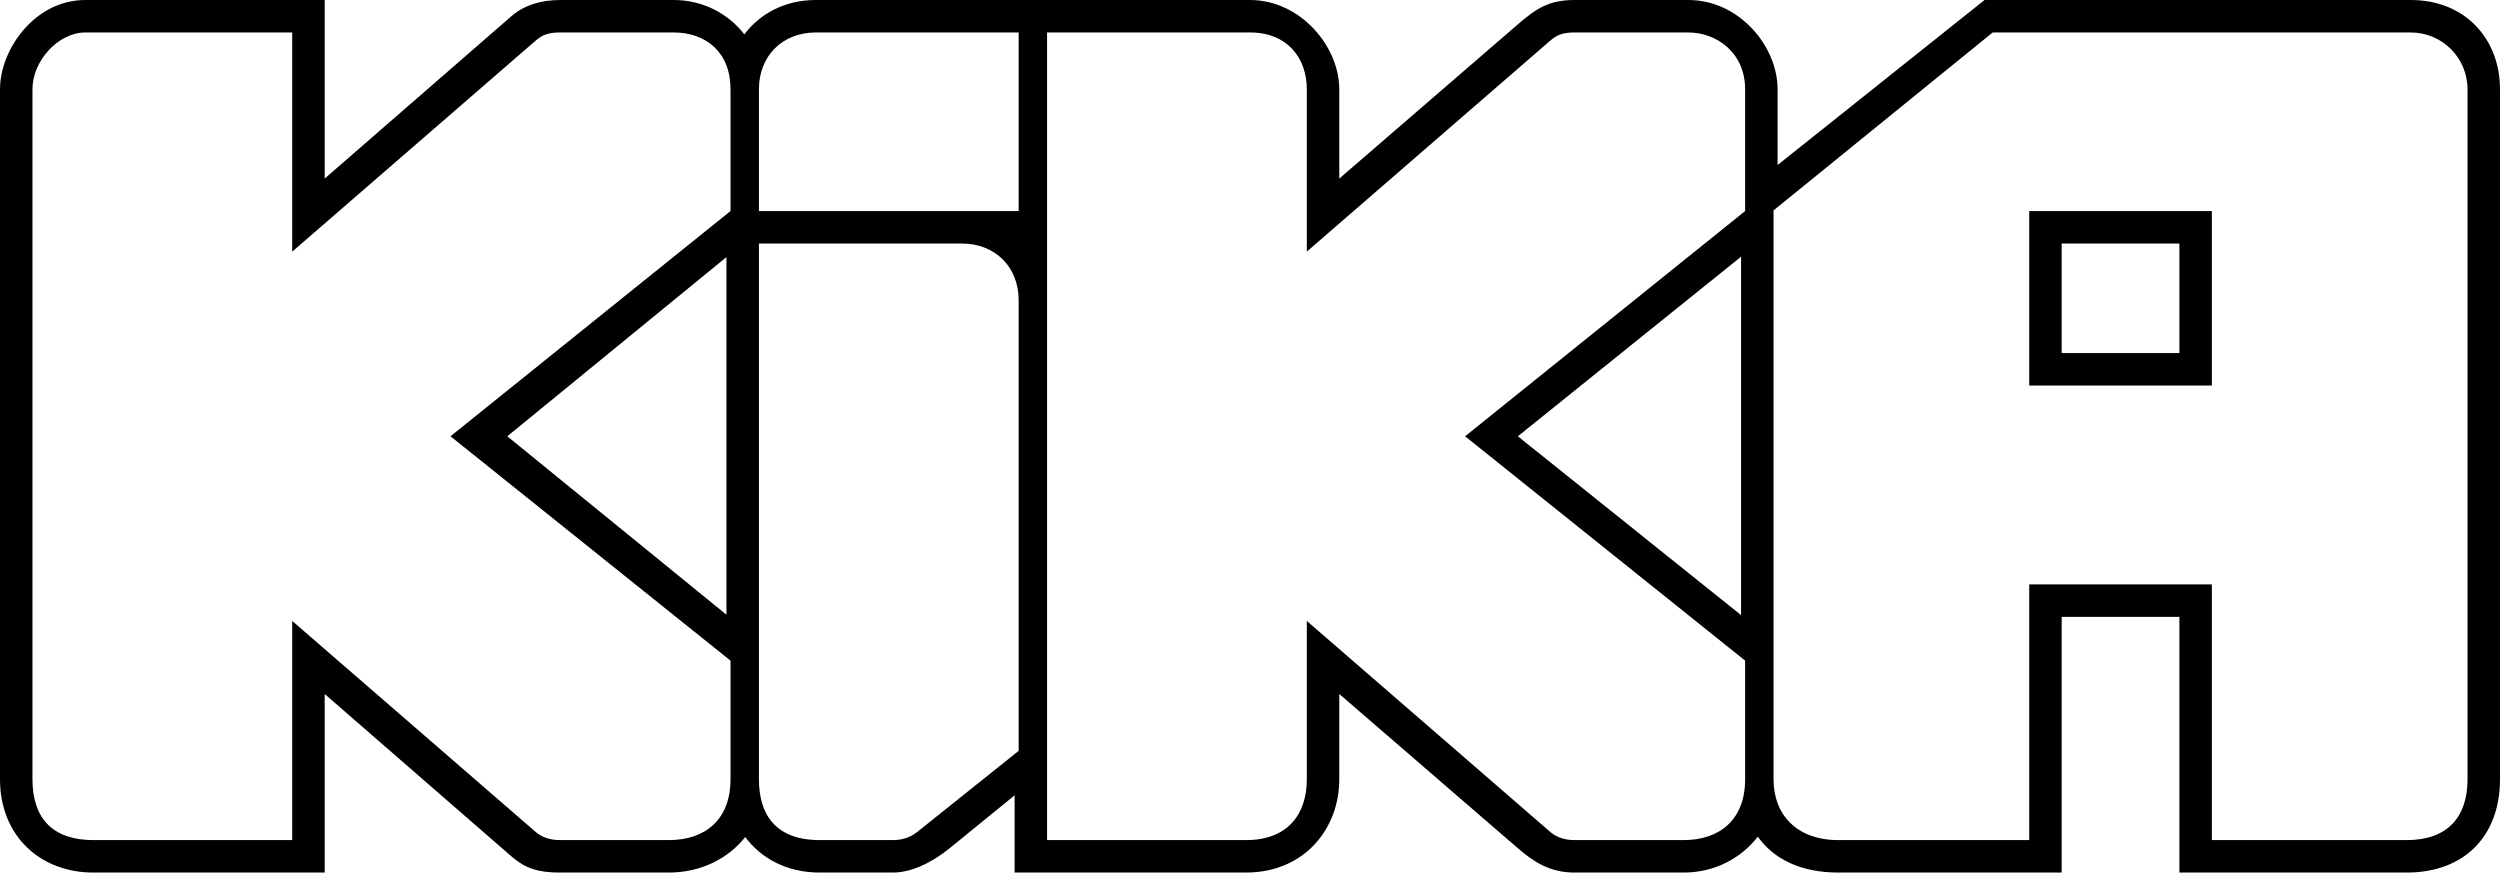 <?xml version="1.0" encoding="UTF-8" standalone="no"?>
<svg
   xmlns:dc="http://purl.org/dc/elements/1.1/"
   xmlns:cc="http://creativecommons.org/ns#"
   xmlns:rdf="http://www.w3.org/1999/02/22-rdf-syntax-ns#"
   xmlns:svg="http://www.w3.org/2000/svg"
   xmlns="http://www.w3.org/2000/svg"
   xmlns:sodipodi="http://sodipodi.sourceforge.net/DTD/sodipodi-0.dtd"
   xmlns:inkscape="http://www.inkscape.org/namespaces/inkscape"
   version="1.1"
   width="616"
   height="215"
   id="svg2"
   sodipodi:docname="Kika 2012 (Print) (No text).svg"
   inkscape:version="1.0.1 (3bc2e813f5, 2020-09-07)">
  <sodipodi:namedview
     pagecolor="#ffffff"
     bordercolor="#666666"
     borderopacity="1"
     objecttolerance="10"
     gridtolerance="10"
     guidetolerance="10"
     inkscape:pageopacity="0"
     inkscape:pageshadow="2"
     inkscape:window-width="1600"
     inkscape:window-height="837"
     id="namedview10610"
     showgrid="false"
     inkscape:zoom="0.73561523"
     inkscape:cx="279.7522"
     inkscape:cy="151.35934"
     inkscape:window-x="-8"
     inkscape:window-y="-8"
     inkscape:window-maximized="1"
     inkscape:current-layer="svg2" />
  <defs
     id="defs6" />
  <path
     id="path3033"
     style="fill:#000000;fill-opacity:1;stroke:none"
     d="M 21 0 C 8.648 0 0 12.089 0 22 L 0 192 C 0 206.056 10.002 215 23 215 L 80 215 L 80 171 L 126 211 C 129.354 213.897 132.421 215 138 215 L 164.812 215 C 172.824 215 179.523 211.439 183.625 206.25 C 187.531 211.466 193.797 215 202 215 L 220 215 C 224.358 215 229.42 212.73 234 209 L 250 195.969 L 250 215 L 307 215 C 321.334 215 330 204.271 330 192 L 330 171 L 374 209 C 377.899 212.367 381.892 215 388 215 L 414.812 215 C 422.529 215 428.992 211.471 433.125 206.156 C 436.933 211.512 443.453 215 453 215 L 508 215 L 508 152 L 537 152 L 537 215 L 593 215 C 607.112 215 616 206.111 616 192 L 616 22 C 616 9.726 607.541 0 594 0 L 489 0 L 438 40.656 L 438 22 C 438 11.45 428.603 0 416 0 L 388 0 C 381.672 0 378.562 2.06 374 6 L 330 44 L 330 22 C 330 11.432 320.413 -1.1842379e-15 308 0 L 201 0 C 193.506 0 187.298 3.3 183.406 8.469 C 179.414 3.313 173.157 0 166 0 L 138 0 C 133.259 0 129.123 1.285 126 4 L 80 44 L 80 0 L 21 0 z M 21 8 L 72 8 L 72 62 L 132 10 C 133.606 8.608 135.11 8 138 8 L 166 8 C 173.842 8 180 12.772 180 22 L 180 52 L 111 107.5 L 180 162.781 L 180 192 C 180 201.948 173.779 207 164.812 207 L 138 207 C 135.595 207 133.503 206.31 132 205 L 72 153 L 72 207 L 23 207 C 13.176 207 8 201.824 8 192 L 8 22 C 8 14.89 14.446 8 21 8 z M 201 8 L 251 8 L 251 52 L 187 52 L 187 22 C 187 13.694 192.874 8 201 8 z M 258 8 L 308 8 C 317.245 8 322 14.341 322 22 L 322 62 L 382 10 C 383.606 8.608 385.11 8 388 8 L 416 8 C 423.049 8 430 13.037 430 22 L 430 52 L 361 107.5 L 430 162.781 L 430 192 C 430 201.948 423.779 207 414.812 207 L 388 207 C 385.595 207 383.503 206.31 382 205 L 322 153 L 322 192 C 322 200.568 317.367 207 307 207 L 258 207 L 258 8 z M 491 8 L 594 8 C 601.724 8 608 14.222 608 22 L 608 192 C 608 201.292 603.118 207 593 207 L 545 207 L 545 144 L 500 144 L 500 207 L 453 207 C 442.795 207 437 200.845 437 192 L 437 51.844 L 491 8 z M 500 52 L 500 95 L 545 95 L 545 52 L 500 52 z M 187 60 L 237 60 C 245.126 60 251 65.694 251 74 L 251 185 L 226 205 C 224.281 206.376 222.242 207 220 207 L 202 207 C 191.172 207 187 200.79 187 192 L 187 60 z M 508 60 L 537 60 L 537 87 L 508 87 L 508 60 z M 429 63.25 L 429 151.562 L 374 107.5 L 429 63.25 z M 179 63.344 L 179 151.469 L 125 107.5 L 179 63.344 z " />
</svg>

